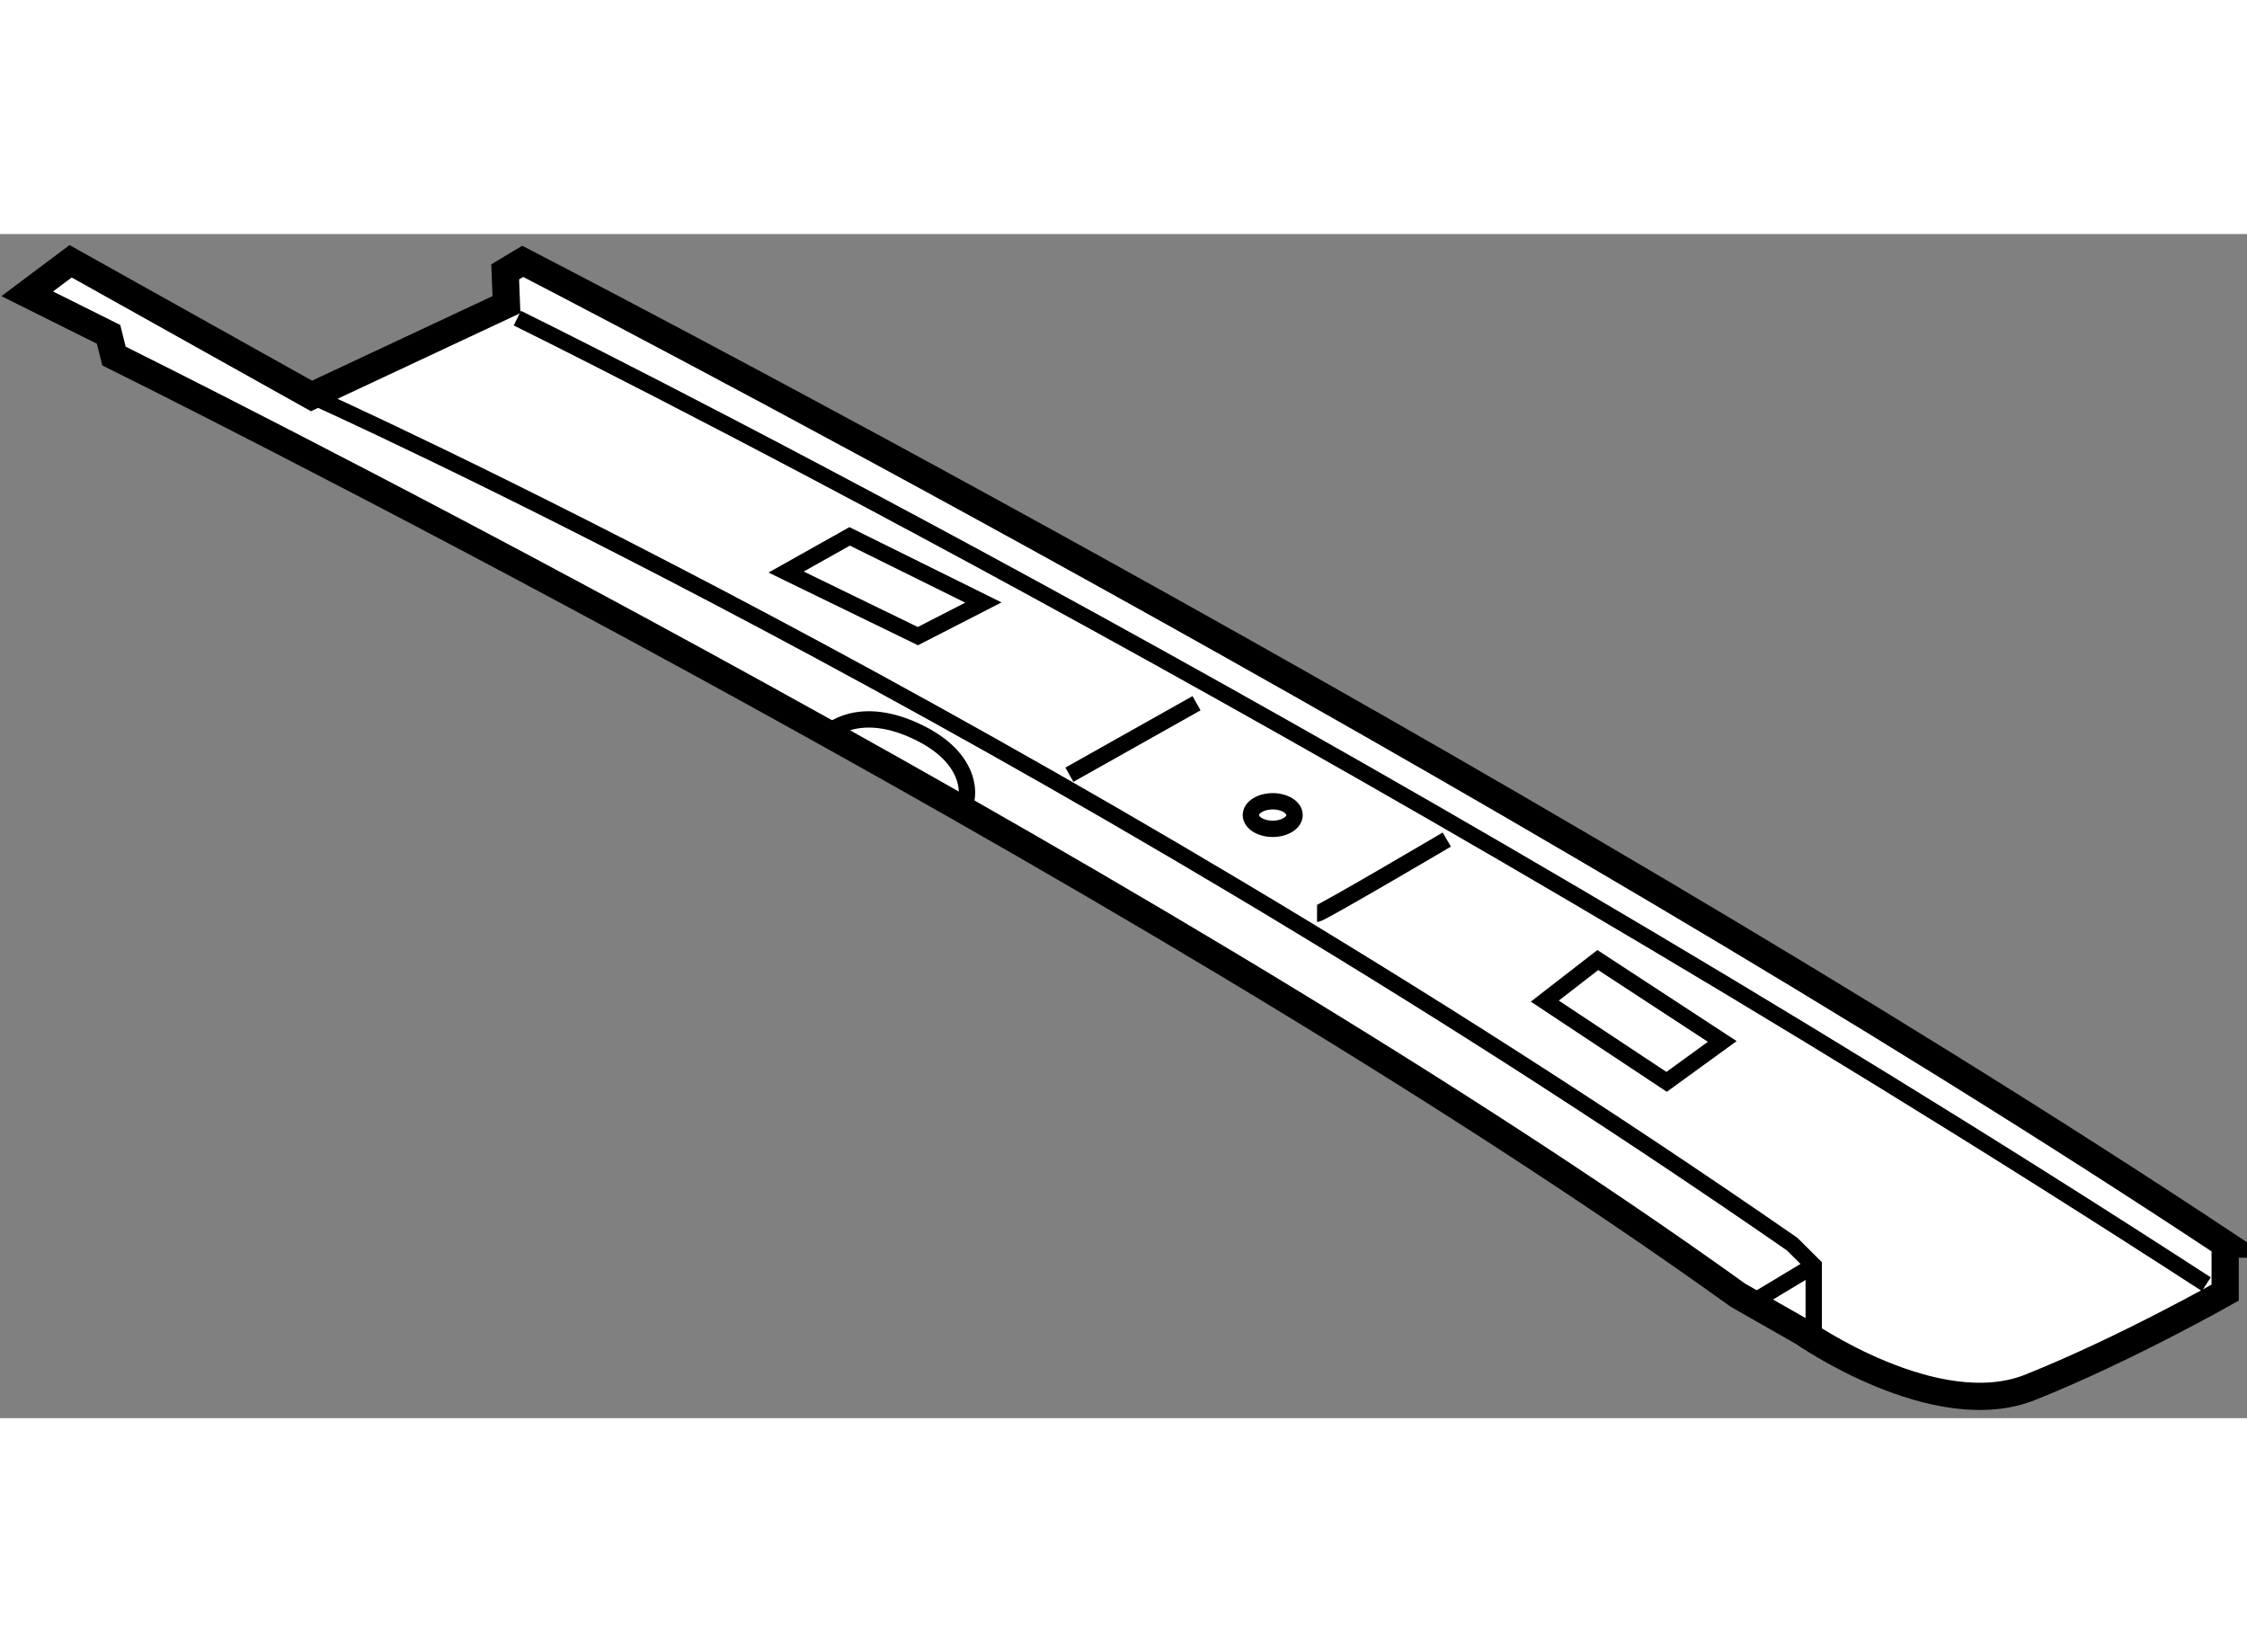<?xml version="1.0" encoding="utf-8"?>
<!-- Generator: Adobe Illustrator 15.1.0, SVG Export Plug-In . SVG Version: 6.00 Build 0)  -->
<!DOCTYPE svg PUBLIC "-//W3C//DTD SVG 1.1//EN" "http://www.w3.org/Graphics/SVG/1.1/DTD/svg11.dtd">
<svg version="1.1" xmlns="http://www.w3.org/2000/svg" xmlns:xlink="http://www.w3.org/1999/xlink" x="0px" y="0px" width="244.8px"
	 height="180px" viewBox="158.464 60.111 41.267 21.746" enable-background="new 0 0 244.8 180" xml:space="preserve">
	
<rect x="158.464" y="60.111" width="41.267" height="21.746" fill="#808080" stroke="none"/>
	
<g><path fill="#FFFFFF" stroke="#000000" stroke-width="0.5" d="M199.331,78.661c-13.122-8.696-31.267-18.049-31.267-18.049
			l-0.322,0.193l0.023,0.602l-3.58,1.677l-4.424-2.473l-0.797,0.597l1.494,0.745l0.099,0.398c0,0,18.69,9.245,29.826,17.249
			l1.192,0.679c0,0,2.436,1.708,4.176,1.011c1.74-0.695,3.579-1.738,3.579-1.738V78.661z"></path><path fill="none" stroke="#000000" stroke-width="0.3" d="M164.186,63.084c0,0,13.273,5.937,27.192,15.577l0.396,0.394v1.354"></path><line fill="none" stroke="#000000" stroke-width="0.3" x1="190.63" y1="79.741" x2="191.774" y2="79.054"></line><path fill="none" stroke="#000000" stroke-width="0.3" d="M173.665,69.281c0,0,0.563-0.577,1.706,0s0.84,1.436,0.741,1.378"></path><path fill="none" stroke="#000000" stroke-width="0.3" d="M167.965,61.655c0,0,15.062,7.398,31.019,17.742"></path><polygon fill="none" stroke="#000000" stroke-width="0.3" points="174.068,65.663 172.901,66.318 175.321,67.495 176.524,66.878 
					"></polygon><polygon fill="none" stroke="#000000" stroke-width="0.3" points="186.835,74.198 189.072,75.681 190.094,74.939 187.808,73.444 
					"></polygon><ellipse fill="none" stroke="#000000" stroke-width="0.3" cx="181.838" cy="70.781" rx="0.401" ry="0.253"></ellipse><line fill="none" stroke="#000000" stroke-width="0.3" x1="178.104" y1="70.04" x2="180.439" y2="68.727"></line><path fill="none" stroke="#000000" stroke-width="0.3" d="M182.652,72.593c0.072,0,2.383-1.362,2.383-1.362"></path></g>


</svg>